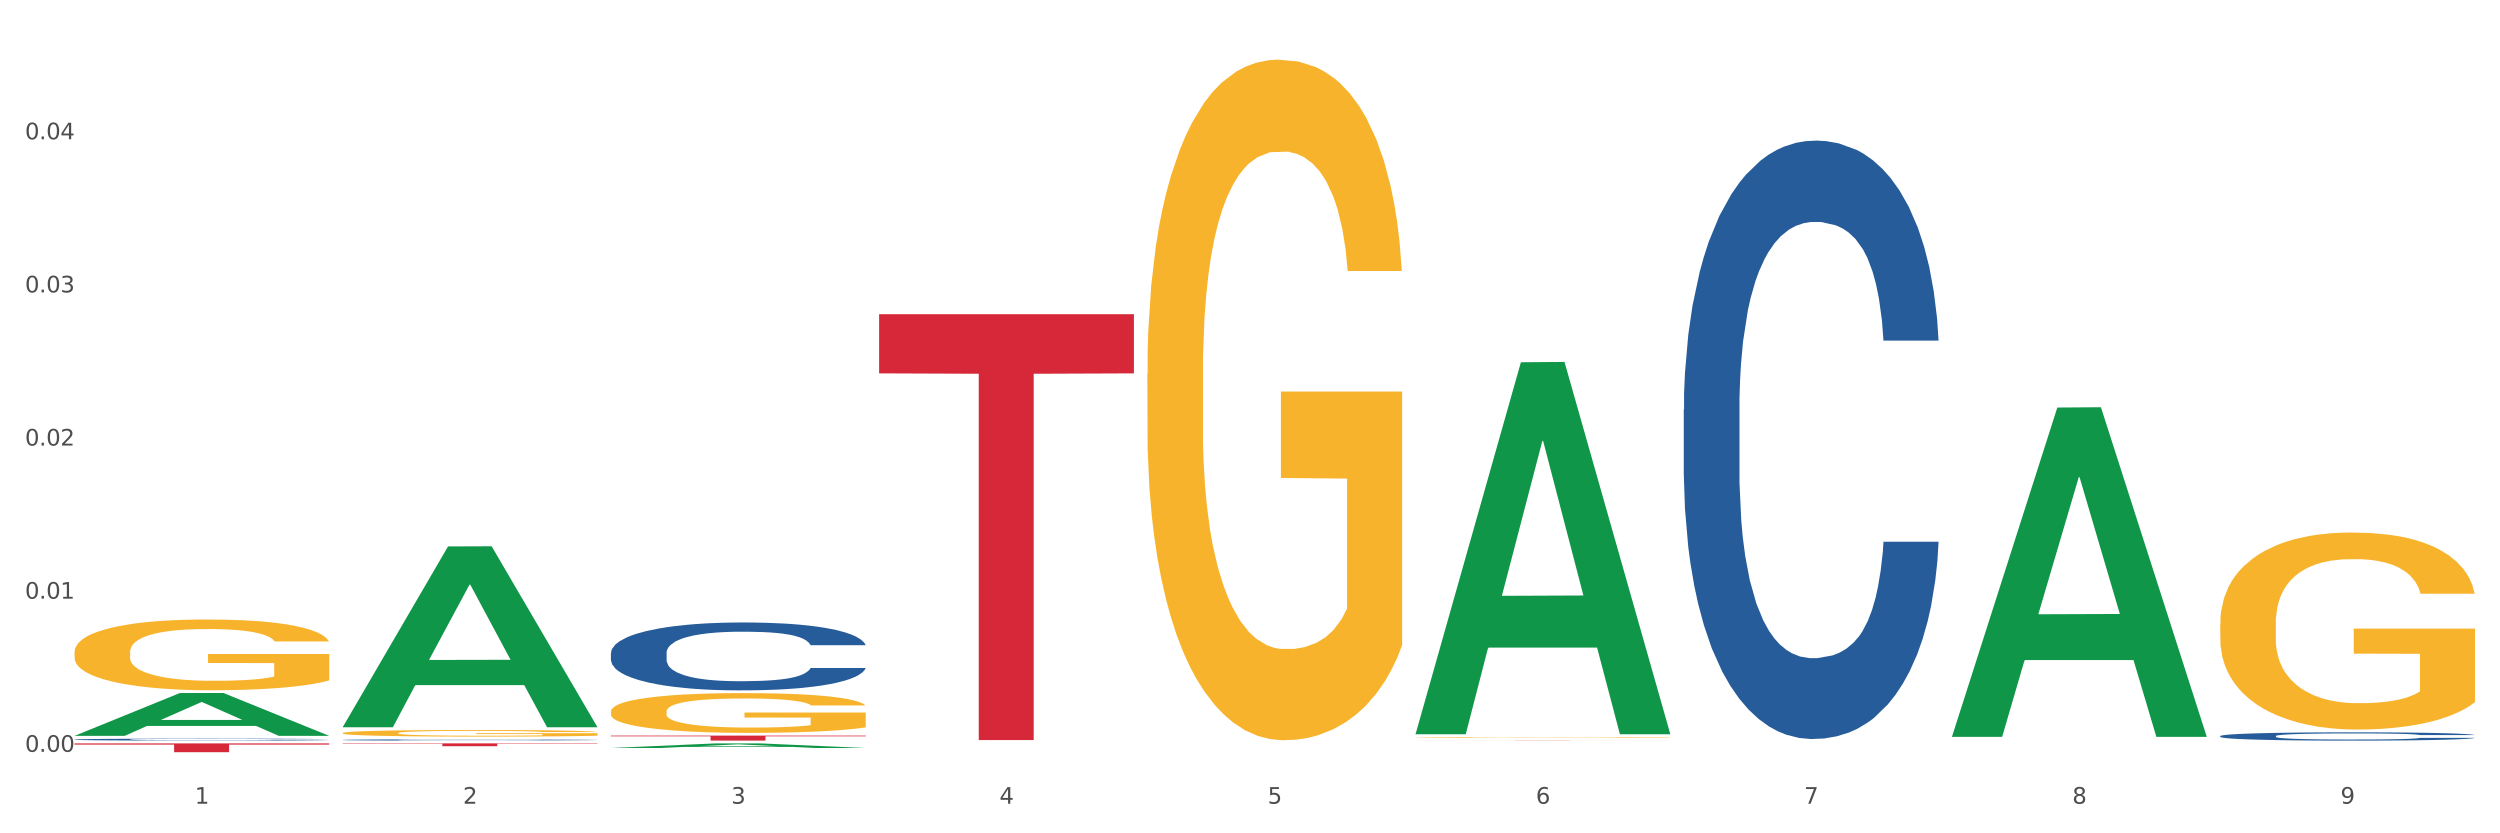 <?xml version="1.0" encoding="utf-8" standalone="no"?>
<!DOCTYPE svg PUBLIC "-//W3C//DTD SVG 1.1//EN"
  "http://www.w3.org/Graphics/SVG/1.1/DTD/svg11.dtd">
<svg xmlns:xlink="http://www.w3.org/1999/xlink" width="1080pt" height="360pt" viewBox="0 0 1080 360" xmlns="http://www.w3.org/2000/svg" version="1.1">
 <rect x="0" y="0" width="1080" height="360" fill="#333333" stroke="none"/>
 <defs>
  <style type="text/css">*{stroke-linejoin: round; stroke-linecap: butt}</style>
 </defs>
 <g id="figure_1">
  <g id="patch_1">
   <path d="M 0 360 
L 1080 360 
L 1080 0 
L 0 0 
z
" style="fill: #ffffff; stroke: #ffffff; stroke-linejoin: miter"/>
  </g>
  <g id="axes_1">
   <g id="matplotlib.axis_1">
    <g id="xtick_1">
     <g id="text_1">
      <!-- 1 -->
      <g style="fill: #4d4d4d" transform="translate(84.159 347.204) scale(0.096 -0.096)">
       <defs>
        <path id="DejaVuSans-31" d="M 794 531 
L 1825 531 
L 1825 4091 
L 703 3866 
L 703 4441 
L 1819 4666 
L 2450 4666 
L 2450 531 
L 3481 531 
L 3481 0 
L 794 0 
L 794 531 
z
" transform="scale(0.016)"/>
       </defs>
       <use xlink:href="#DejaVuSans-31"/>
      </g>
     </g>
    </g>
    <g id="xtick_2">
     <g id="text_2">
      <!-- 2 -->
      <g style="fill: #4d4d4d" transform="translate(200.027 347.204) scale(0.096 -0.096)">
       <defs>
        <path id="DejaVuSans-32" d="M 1228 531 
L 3431 531 
L 3431 0 
L 469 0 
L 469 531 
Q 828 903 1448 1529 
Q 2069 2156 2228 2338 
Q 2531 2678 2651 2914 
Q 2772 3150 2772 3378 
Q 2772 3750 2511 3984 
Q 2250 4219 1831 4219 
Q 1534 4219 1204 4116 
Q 875 4013 500 3803 
L 500 4441 
Q 881 4594 1212 4672 
Q 1544 4750 1819 4750 
Q 2544 4750 2975 4387 
Q 3406 4025 3406 3419 
Q 3406 3131 3298 2873 
Q 3191 2616 2906 2266 
Q 2828 2175 2409 1742 
Q 1991 1309 1228 531 
z
" transform="scale(0.016)"/>
       </defs>
       <use xlink:href="#DejaVuSans-32"/>
      </g>
     </g>
    </g>
    <g id="xtick_3">
     <g id="text_3">
      <!-- 3 -->
      <g style="fill: #4d4d4d" transform="translate(315.896 347.204) scale(0.096 -0.096)">
       <defs>
        <path id="DejaVuSans-33" d="M 2597 2516 
Q 3050 2419 3304 2112 
Q 3559 1806 3559 1356 
Q 3559 666 3084 287 
Q 2609 -91 1734 -91 
Q 1441 -91 1130 -33 
Q 819 25 488 141 
L 488 750 
Q 750 597 1062 519 
Q 1375 441 1716 441 
Q 2309 441 2620 675 
Q 2931 909 2931 1356 
Q 2931 1769 2642 2001 
Q 2353 2234 1838 2234 
L 1294 2234 
L 1294 2753 
L 1863 2753 
Q 2328 2753 2575 2939 
Q 2822 3125 2822 3475 
Q 2822 3834 2567 4026 
Q 2313 4219 1838 4219 
Q 1578 4219 1281 4162 
Q 984 4106 628 3988 
L 628 4550 
Q 988 4650 1302 4700 
Q 1616 4750 1894 4750 
Q 2613 4750 3031 4423 
Q 3450 4097 3450 3541 
Q 3450 3153 3228 2886 
Q 3006 2619 2597 2516 
z
" transform="scale(0.016)"/>
       </defs>
       <use xlink:href="#DejaVuSans-33"/>
      </g>
     </g>
    </g>
    <g id="xtick_4">
     <g id="text_4">
      <!-- 4 -->
      <g style="fill: #4d4d4d" transform="translate(431.765 347.204) scale(0.096 -0.096)">
       <defs>
        <path id="DejaVuSans-34" d="M 2419 4116 
L 825 1625 
L 2419 1625 
L 2419 4116 
z
M 2253 4666 
L 3047 4666 
L 3047 1625 
L 3713 1625 
L 3713 1100 
L 3047 1100 
L 3047 0 
L 2419 0 
L 2419 1100 
L 313 1100 
L 313 1709 
L 2253 4666 
z
" transform="scale(0.016)"/>
       </defs>
       <use xlink:href="#DejaVuSans-34"/>
      </g>
     </g>
    </g>
    <g id="xtick_5">
     <g id="text_5">
      <!-- 5 -->
      <g style="fill: #4d4d4d" transform="translate(547.634 347.204) scale(0.096 -0.096)">
       <defs>
        <path id="DejaVuSans-35" d="M 691 4666 
L 3169 4666 
L 3169 4134 
L 1269 4134 
L 1269 2991 
Q 1406 3038 1543 3061 
Q 1681 3084 1819 3084 
Q 2600 3084 3056 2656 
Q 3513 2228 3513 1497 
Q 3513 744 3044 326 
Q 2575 -91 1722 -91 
Q 1428 -91 1123 -41 
Q 819 9 494 109 
L 494 744 
Q 775 591 1075 516 
Q 1375 441 1709 441 
Q 2250 441 2565 725 
Q 2881 1009 2881 1497 
Q 2881 1984 2565 2268 
Q 2250 2553 1709 2553 
Q 1456 2553 1204 2497 
Q 953 2441 691 2322 
L 691 4666 
z
" transform="scale(0.016)"/>
       </defs>
       <use xlink:href="#DejaVuSans-35"/>
      </g>
     </g>
    </g>
    <g id="xtick_6">
     <g id="text_6">
      <!-- 6 -->
      <g style="fill: #4d4d4d" transform="translate(663.502 347.204) scale(0.096 -0.096)">
       <defs>
        <path id="DejaVuSans-36" d="M 2113 2584 
Q 1688 2584 1439 2293 
Q 1191 2003 1191 1497 
Q 1191 994 1439 701 
Q 1688 409 2113 409 
Q 2538 409 2786 701 
Q 3034 994 3034 1497 
Q 3034 2003 2786 2293 
Q 2538 2584 2113 2584 
z
M 3366 4563 
L 3366 3988 
Q 3128 4100 2886 4159 
Q 2644 4219 2406 4219 
Q 1781 4219 1451 3797 
Q 1122 3375 1075 2522 
Q 1259 2794 1537 2939 
Q 1816 3084 2150 3084 
Q 2853 3084 3261 2657 
Q 3669 2231 3669 1497 
Q 3669 778 3244 343 
Q 2819 -91 2113 -91 
Q 1303 -91 875 529 
Q 447 1150 447 2328 
Q 447 3434 972 4092 
Q 1497 4750 2381 4750 
Q 2619 4750 2861 4703 
Q 3103 4656 3366 4563 
z
" transform="scale(0.016)"/>
       </defs>
       <use xlink:href="#DejaVuSans-36"/>
      </g>
     </g>
    </g>
    <g id="xtick_7">
     <g id="text_7">
      <!-- 7 -->
      <g style="fill: #4d4d4d" transform="translate(779.371 347.204) scale(0.096 -0.096)">
       <defs>
        <path id="DejaVuSans-37" d="M 525 4666 
L 3525 4666 
L 3525 4397 
L 1831 0 
L 1172 0 
L 2766 4134 
L 525 4134 
L 525 4666 
z
" transform="scale(0.016)"/>
       </defs>
       <use xlink:href="#DejaVuSans-37"/>
      </g>
     </g>
    </g>
    <g id="xtick_8">
     <g id="text_8">
      <!-- 8 -->
      <g style="fill: #4d4d4d" transform="translate(895.24 347.204) scale(0.096 -0.096)">
       <defs>
        <path id="DejaVuSans-38" d="M 2034 2216 
Q 1584 2216 1326 1975 
Q 1069 1734 1069 1313 
Q 1069 891 1326 650 
Q 1584 409 2034 409 
Q 2484 409 2743 651 
Q 3003 894 3003 1313 
Q 3003 1734 2745 1975 
Q 2488 2216 2034 2216 
z
M 1403 2484 
Q 997 2584 770 2862 
Q 544 3141 544 3541 
Q 544 4100 942 4425 
Q 1341 4750 2034 4750 
Q 2731 4750 3128 4425 
Q 3525 4100 3525 3541 
Q 3525 3141 3298 2862 
Q 3072 2584 2669 2484 
Q 3125 2378 3379 2068 
Q 3634 1759 3634 1313 
Q 3634 634 3220 271 
Q 2806 -91 2034 -91 
Q 1263 -91 848 271 
Q 434 634 434 1313 
Q 434 1759 690 2068 
Q 947 2378 1403 2484 
z
M 1172 3481 
Q 1172 3119 1398 2916 
Q 1625 2713 2034 2713 
Q 2441 2713 2670 2916 
Q 2900 3119 2900 3481 
Q 2900 3844 2670 4047 
Q 2441 4250 2034 4250 
Q 1625 4250 1398 4047 
Q 1172 3844 1172 3481 
z
" transform="scale(0.016)"/>
       </defs>
       <use xlink:href="#DejaVuSans-38"/>
      </g>
     </g>
    </g>
    <g id="xtick_9">
     <g id="text_9">
      <!-- 9 -->
      <g style="fill: #4d4d4d" transform="translate(1011.108 347.204) scale(0.096 -0.096)">
       <defs>
        <path id="DejaVuSans-39" d="M 703 97 
L 703 672 
Q 941 559 1184 500 
Q 1428 441 1663 441 
Q 2288 441 2617 861 
Q 2947 1281 2994 2138 
Q 2813 1869 2534 1725 
Q 2256 1581 1919 1581 
Q 1219 1581 811 2004 
Q 403 2428 403 3163 
Q 403 3881 828 4315 
Q 1253 4750 1959 4750 
Q 2769 4750 3195 4129 
Q 3622 3509 3622 2328 
Q 3622 1225 3098 567 
Q 2575 -91 1691 -91 
Q 1453 -91 1209 -44 
Q 966 3 703 97 
z
M 1959 2075 
Q 2384 2075 2632 2365 
Q 2881 2656 2881 3163 
Q 2881 3666 2632 3958 
Q 2384 4250 1959 4250 
Q 1534 4250 1286 3958 
Q 1038 3666 1038 3163 
Q 1038 2656 1286 2365 
Q 1534 2075 1959 2075 
z
" transform="scale(0.016)"/>
       </defs>
       <use xlink:href="#DejaVuSans-39"/>
      </g>
     </g>
    </g>
    <g id="xtick_10"/>
    <g id="xtick_11"/>
    <g id="xtick_12"/>
    <g id="xtick_13"/>
    <g id="xtick_14"/>
    <g id="xtick_15"/>
    <g id="xtick_16"/>
    <g id="xtick_17"/>
   </g>
   <g id="matplotlib.axis_2">
    <g id="ytick_1">
     <g id="text_10">
      <!-- 0.00 -->
      <g style="fill: #4d4d4d" transform="translate(10.8 324.782) scale(0.096 -0.096)">
       <defs>
        <path id="DejaVuSans-30" d="M 2034 4250 
Q 1547 4250 1301 3770 
Q 1056 3291 1056 2328 
Q 1056 1369 1301 889 
Q 1547 409 2034 409 
Q 2525 409 2770 889 
Q 3016 1369 3016 2328 
Q 3016 3291 2770 3770 
Q 2525 4250 2034 4250 
z
M 2034 4750 
Q 2819 4750 3233 4129 
Q 3647 3509 3647 2328 
Q 3647 1150 3233 529 
Q 2819 -91 2034 -91 
Q 1250 -91 836 529 
Q 422 1150 422 2328 
Q 422 3509 836 4129 
Q 1250 4750 2034 4750 
z
" transform="scale(0.016)"/>
        <path id="DejaVuSans-2e" d="M 684 794 
L 1344 794 
L 1344 0 
L 684 0 
L 684 794 
z
" transform="scale(0.016)"/>
       </defs>
       <use xlink:href="#DejaVuSans-30"/>
       <use xlink:href="#DejaVuSans-2e" transform="translate(63.623 0)"/>
       <use xlink:href="#DejaVuSans-30" transform="translate(95.41 0)"/>
       <use xlink:href="#DejaVuSans-30" transform="translate(159.033 0)"/>
      </g>
     </g>
    </g>
    <g id="ytick_2">
     <g id="text_11">
      <!-- 0.01 -->
      <g style="fill: #4d4d4d" transform="translate(10.8 258.63) scale(0.096 -0.096)">
       <use xlink:href="#DejaVuSans-30"/>
       <use xlink:href="#DejaVuSans-2e" transform="translate(63.623 0)"/>
       <use xlink:href="#DejaVuSans-30" transform="translate(95.41 0)"/>
       <use xlink:href="#DejaVuSans-31" transform="translate(159.033 0)"/>
      </g>
     </g>
    </g>
    <g id="ytick_3">
     <g id="text_12">
      <!-- 0.02 -->
      <g style="fill: #4d4d4d" transform="translate(10.8 192.479) scale(0.096 -0.096)">
       <use xlink:href="#DejaVuSans-30"/>
       <use xlink:href="#DejaVuSans-2e" transform="translate(63.623 0)"/>
       <use xlink:href="#DejaVuSans-30" transform="translate(95.41 0)"/>
       <use xlink:href="#DejaVuSans-32" transform="translate(159.033 0)"/>
      </g>
     </g>
    </g>
    <g id="ytick_4">
     <g id="text_13">
      <!-- 0.03 -->
      <g style="fill: #4d4d4d" transform="translate(10.8 126.327) scale(0.096 -0.096)">
       <use xlink:href="#DejaVuSans-30"/>
       <use xlink:href="#DejaVuSans-2e" transform="translate(63.623 0)"/>
       <use xlink:href="#DejaVuSans-30" transform="translate(95.41 0)"/>
       <use xlink:href="#DejaVuSans-33" transform="translate(159.033 0)"/>
      </g>
     </g>
    </g>
    <g id="ytick_5">
     <g id="text_14">
      <!-- 0.04 -->
      <g style="fill: #4d4d4d" transform="translate(10.8 60.176) scale(0.096 -0.096)">
       <use xlink:href="#DejaVuSans-30"/>
       <use xlink:href="#DejaVuSans-2e" transform="translate(63.623 0)"/>
       <use xlink:href="#DejaVuSans-30" transform="translate(95.41 0)"/>
       <use xlink:href="#DejaVuSans-34" transform="translate(159.033 0)"/>
      </g>
     </g>
    </g>
    <g id="ytick_6"/>
    <g id="ytick_7"/>
    <g id="ytick_8"/>
    <g id="ytick_9"/>
    <g id="ytick_10"/>
   </g>
   <g id="PolyCollection_1">
    <path d="M 32.175 317.872 
L 32.288 317.855 
L 77.68 299.392 
L 96.518 299.375 
L 142.25 317.907 
L 120.462 317.907 
L 110.589 313.591 
L 63.722 313.591 
L 63.382 313.661 
L 53.85 317.907 
L 32.175 317.907 
L 32.175 317.872 
L 69.623 311.016 
L 104.689 310.999 
L 87.326 303.325 
L 87.099 303.29 
L 86.872 303.342 
L 69.51 310.999 
L 69.623 311.016 
L 32.175 317.872 
z
" clip-path="url(#pe78a8a7c7b)" style="fill: #109648"/>
    <path d="M 263.912 282.088 
L 264.043 282.062 
L 264.043 281.311 
L 264.433 280.293 
L 265.864 278.418 
L 267.686 276.998 
L 270.808 275.337 
L 272.5 274.64 
L 274.712 273.863 
L 279.266 272.604 
L 284.47 271.532 
L 288.113 270.943 
L 290.846 270.568 
L 296.961 269.898 
L 300.474 269.603 
L 304.117 269.362 
L 307.24 269.201 
L 312.444 269.014 
L 316.608 268.933 
L 321.422 268.906 
L 325.456 268.933 
L 330.79 269.04 
L 338.597 269.362 
L 341.59 269.549 
L 345.623 269.871 
L 349.787 270.3 
L 353.17 270.728 
L 357.073 271.345 
L 361.107 272.148 
L 365.01 273.166 
L 367.742 274.104 
L 369.954 275.096 
L 371.906 276.301 
L 373.337 277.614 
L 373.988 278.713 
L 350.177 278.713 
L 349.527 277.721 
L 348.225 276.65 
L 346.924 275.926 
L 345.493 275.337 
L 343.281 274.667 
L 341.329 274.238 
L 338.077 273.729 
L 335.084 273.408 
L 332.612 273.22 
L 329.619 273.059 
L 323.244 272.899 
L 318.69 272.899 
L 315.827 272.952 
L 312.314 273.086 
L 309.322 273.274 
L 305.809 273.595 
L 303.076 273.943 
L 300.344 274.399 
L 298.783 274.72 
L 296.441 275.31 
L 294.879 275.792 
L 292.797 276.623 
L 291.626 277.212 
L 289.545 278.739 
L 288.634 279.865 
L 288.243 280.642 
L 287.983 281.499 
L 287.983 285.679 
L 288.764 287.554 
L 289.415 288.358 
L 290.455 289.269 
L 292.407 290.448 
L 295.27 291.6 
L 298.262 292.43 
L 300.734 292.939 
L 303.076 293.315 
L 305.418 293.609 
L 308.281 293.877 
L 310.623 294.038 
L 314.136 294.199 
L 318.3 294.279 
L 321.552 294.279 
L 328.188 294.145 
L 331.181 294.011 
L 334.043 293.824 
L 337.166 293.529 
L 339.638 293.207 
L 341.069 292.966 
L 343.411 292.457 
L 345.233 291.921 
L 346.794 291.305 
L 347.835 290.769 
L 349.006 289.965 
L 349.917 289.054 
L 350.177 288.572 
L 373.988 288.572 
L 373.467 289.537 
L 372.556 290.474 
L 370.735 291.734 
L 369.304 292.457 
L 367.092 293.341 
L 364.75 294.092 
L 361.497 294.922 
L 358.504 295.538 
L 355.382 296.074 
L 351.999 296.556 
L 345.883 297.226 
L 343.671 297.414 
L 338.987 297.735 
L 335.344 297.923 
L 330.01 298.11 
L 324.545 298.218 
L 318.82 298.244 
L 313.746 298.191 
L 308.151 298.03 
L 304.638 297.869 
L 300.734 297.628 
L 296.18 297.253 
L 291.887 296.798 
L 287.853 296.262 
L 284.08 295.645 
L 280.567 294.949 
L 276.013 293.797 
L 272.63 292.671 
L 270.158 291.627 
L 268.466 290.742 
L 266.775 289.617 
L 265.864 288.84 
L 264.433 286.965 
L 263.912 285.223 
L 263.912 282.088 
z
" clip-path="url(#pe78a8a7c7b)" style="fill: #255c99"/>
    <path d="M 727.387 176.897 
L 727.517 176.661 
L 727.517 170.05 
L 727.908 161.078 
L 729.339 144.551 
L 731.161 132.037 
L 734.283 117.399 
L 735.975 111.26 
L 738.187 104.413 
L 742.741 93.317 
L 747.945 83.873 
L 751.588 78.678 
L 754.321 75.373 
L 760.436 69.47 
L 763.949 66.873 
L 767.592 64.748 
L 770.715 63.332 
L 775.919 61.679 
L 780.083 60.971 
L 784.897 60.735 
L 788.931 60.971 
L 794.265 61.915 
L 802.072 64.748 
L 805.065 66.401 
L 809.098 69.234 
L 813.262 73.012 
L 816.645 76.789 
L 820.548 82.22 
L 824.581 89.303 
L 828.485 98.275 
L 831.217 106.538 
L 833.429 115.274 
L 835.381 125.899 
L 836.812 137.468 
L 837.463 147.148 
L 813.652 147.148 
L 813.001 138.412 
L 811.7 128.968 
L 810.399 122.593 
L 808.968 117.399 
L 806.756 111.496 
L 804.804 107.719 
L 801.551 103.233 
L 798.559 100.4 
L 796.087 98.747 
L 793.094 97.33 
L 786.719 95.914 
L 782.165 95.914 
L 779.302 96.386 
L 775.789 97.566 
L 772.797 99.219 
L 769.284 102.052 
L 766.551 105.122 
L 763.819 109.135 
L 762.257 111.969 
L 759.915 117.163 
L 758.354 121.413 
L 756.272 128.732 
L 755.101 133.926 
L 753.019 147.384 
L 752.109 157.3 
L 751.718 164.147 
L 751.458 171.703 
L 751.458 208.535 
L 752.239 225.062 
L 752.889 232.145 
L 753.93 240.172 
L 755.882 250.561 
L 758.744 260.713 
L 761.737 268.032 
L 764.209 272.518 
L 766.551 275.824 
L 768.893 278.421 
L 771.756 280.782 
L 774.098 282.198 
L 777.611 283.615 
L 781.774 284.323 
L 785.027 284.323 
L 791.663 283.143 
L 794.656 281.962 
L 797.518 280.31 
L 800.641 277.712 
L 803.113 274.879 
L 804.544 272.754 
L 806.886 268.268 
L 808.708 263.546 
L 810.269 258.116 
L 811.31 253.394 
L 812.481 246.311 
L 813.392 238.283 
L 813.652 234.034 
L 837.463 234.034 
L 836.942 242.533 
L 836.031 250.797 
L 834.21 261.894 
L 832.779 268.268 
L 830.567 276.06 
L 828.225 282.671 
L 824.972 289.99 
L 821.979 295.42 
L 818.856 300.142 
L 815.474 304.392 
L 809.358 310.295 
L 807.146 311.947 
L 802.462 314.781 
L 798.819 316.433 
L 793.485 318.086 
L 788.02 319.03 
L 782.295 319.266 
L 777.22 318.794 
L 771.626 317.378 
L 768.113 315.961 
L 764.209 313.836 
L 759.655 310.531 
L 755.362 306.517 
L 751.328 301.795 
L 747.555 296.365 
L 744.042 290.226 
L 739.488 280.073 
L 736.105 270.157 
L 733.633 260.949 
L 731.941 253.158 
L 730.25 243.242 
L 729.339 236.395 
L 727.908 219.867 
L 727.387 204.521 
L 727.387 176.897 
z
" clip-path="url(#pe78a8a7c7b)" style="fill: #255c99"/>
    <path d="M 959.125 317.973 
L 959.255 317.969 
L 959.255 317.877 
L 959.645 317.753 
L 961.076 317.523 
L 962.898 317.349 
L 966.021 317.145 
L 967.712 317.06 
L 969.924 316.964 
L 974.478 316.81 
L 979.683 316.679 
L 983.326 316.607 
L 986.058 316.561 
L 992.173 316.478 
L 995.686 316.442 
L 999.33 316.413 
L 1002.452 316.393 
L 1007.657 316.37 
L 1011.82 316.36 
L 1016.635 316.357 
L 1020.668 316.36 
L 1026.003 316.373 
L 1033.809 316.413 
L 1036.802 316.436 
L 1040.835 316.475 
L 1044.999 316.528 
L 1048.382 316.58 
L 1052.285 316.656 
L 1056.319 316.754 
L 1060.222 316.879 
L 1062.955 316.994 
L 1065.167 317.116 
L 1067.118 317.263 
L 1068.549 317.424 
L 1069.2 317.559 
L 1045.389 317.559 
L 1044.739 317.437 
L 1043.438 317.306 
L 1042.137 317.217 
L 1040.705 317.145 
L 1038.493 317.063 
L 1036.542 317.01 
L 1033.289 316.948 
L 1030.296 316.909 
L 1027.824 316.886 
L 1024.832 316.866 
L 1018.456 316.846 
L 1013.902 316.846 
L 1011.04 316.853 
L 1007.527 316.869 
L 1004.534 316.892 
L 1001.021 316.932 
L 998.289 316.974 
L 995.556 317.03 
L 993.995 317.07 
L 991.653 317.142 
L 990.092 317.201 
L 988.01 317.303 
L 986.839 317.375 
L 984.757 317.562 
L 983.846 317.7 
L 983.456 317.795 
L 983.196 317.9 
L 983.196 318.413 
L 983.976 318.643 
L 984.627 318.741 
L 985.668 318.853 
L 987.619 318.997 
L 990.482 319.138 
L 993.474 319.24 
L 995.947 319.303 
L 998.289 319.349 
L 1000.631 319.385 
L 1003.493 319.418 
L 1005.835 319.437 
L 1009.348 319.457 
L 1013.512 319.467 
L 1016.765 319.467 
L 1023.4 319.45 
L 1026.393 319.434 
L 1029.255 319.411 
L 1032.378 319.375 
L 1034.85 319.335 
L 1036.282 319.306 
L 1038.624 319.244 
L 1040.445 319.178 
L 1042.006 319.102 
L 1043.047 319.037 
L 1044.218 318.938 
L 1045.129 318.826 
L 1045.389 318.767 
L 1069.2 318.767 
L 1068.68 318.886 
L 1067.769 319 
L 1065.947 319.155 
L 1064.516 319.244 
L 1062.304 319.352 
L 1059.962 319.444 
L 1056.709 319.546 
L 1053.717 319.621 
L 1050.594 319.687 
L 1047.211 319.746 
L 1041.096 319.828 
L 1038.884 319.851 
L 1034.2 319.89 
L 1030.557 319.913 
L 1025.222 319.936 
L 1019.757 319.95 
L 1014.032 319.953 
L 1008.958 319.946 
L 1003.363 319.927 
L 999.85 319.907 
L 995.947 319.877 
L 991.393 319.831 
L 987.099 319.776 
L 983.065 319.71 
L 979.292 319.634 
L 975.779 319.549 
L 971.225 319.408 
L 967.842 319.27 
L 965.37 319.142 
L 963.679 319.033 
L 961.987 318.895 
L 961.076 318.8 
L 959.645 318.57 
L 959.125 318.357 
L 959.125 317.973 
z
" clip-path="url(#pe78a8a7c7b)" style="fill: #255c99"/>
    <path d="M 32.175 281.753 
L 32.305 281.725 
L 32.305 280.72 
L 32.565 279.855 
L 33.864 277.761 
L 35.814 276.031 
L 37.243 275.109 
L 38.673 274.356 
L 40.362 273.602 
L 42.442 272.821 
L 46.211 271.676 
L 48.55 271.09 
L 51.409 270.476 
L 56.607 269.583 
L 60.376 269.08 
L 64.275 268.662 
L 70.643 268.159 
L 74.802 267.936 
L 79.22 267.768 
L 84.548 267.657 
L 88.577 267.629 
L 97.414 267.713 
L 104.952 267.964 
L 108.591 268.159 
L 113.269 268.494 
L 115.739 268.718 
L 119.767 269.164 
L 123.926 269.75 
L 126.785 270.253 
L 131.074 271.202 
L 134.323 272.151 
L 137.312 273.323 
L 138.871 274.133 
L 140.041 274.886 
L 141.081 275.751 
L 142.12 277.119 
L 118.728 277.119 
L 117.818 276.142 
L 116.388 275.221 
L 114.309 274.328 
L 112.49 273.77 
L 109.371 273.072 
L 106.512 272.625 
L 103.522 272.29 
L 99.884 272.011 
L 97.025 271.872 
L 92.996 271.76 
L 85.068 271.788 
L 79.74 272.011 
L 76.101 272.29 
L 73.762 272.542 
L 71.683 272.821 
L 69.343 273.211 
L 66.614 273.798 
L 64.665 274.328 
L 62.715 274.998 
L 61.156 275.668 
L 59.726 276.449 
L 58.557 277.287 
L 57.647 278.152 
L 56.867 279.213 
L 56.217 280.971 
L 56.217 284.795 
L 56.477 285.66 
L 57.127 286.805 
L 57.907 287.67 
L 59.206 288.703 
L 60.376 289.401 
L 62.585 290.406 
L 65.055 291.243 
L 67.004 291.773 
L 68.953 292.22 
L 72.332 292.834 
L 76.101 293.336 
L 79.35 293.643 
L 83.769 293.922 
L 86.758 294.034 
L 89.357 294.09 
L 95.725 294.09 
L 100.274 294.006 
L 105.342 293.811 
L 109.241 293.56 
L 112.49 293.253 
L 116.129 292.75 
L 118.468 292.276 
L 118.468 286.442 
L 89.877 286.414 
L 89.877 282.534 
L 142.25 282.534 
L 142.25 293.922 
L 140.041 294.509 
L 137.572 295.039 
L 134.973 295.514 
L 131.074 296.1 
L 126.395 296.658 
L 122.237 297.049 
L 117.818 297.384 
L 112.62 297.691 
L 105.862 297.97 
L 101.703 298.081 
L 96.505 298.165 
L 90.397 298.193 
L 85.068 298.137 
L 79.87 297.998 
L 74.412 297.747 
L 69.083 297.384 
L 65.055 297.021 
L 61.026 296.574 
L 56.737 295.988 
L 53.358 295.43 
L 50.759 294.927 
L 47.9 294.285 
L 44.781 293.448 
L 42.442 292.694 
L 40.362 291.913 
L 38.153 290.908 
L 36.594 290.043 
L 35.034 288.954 
L 34.124 288.145 
L 33.085 286.889 
L 32.305 285.13 
L 32.175 281.753 
z
" clip-path="url(#pe78a8a7c7b)" style="fill: #f7b32b"/>
    <path d="M 148.044 316.677 
L 148.174 316.674 
L 148.174 316.58 
L 148.434 316.499 
L 149.733 316.303 
L 151.683 316.141 
L 153.112 316.055 
L 154.542 315.984 
L 156.231 315.914 
L 158.31 315.841 
L 162.079 315.734 
L 164.419 315.679 
L 167.278 315.621 
L 172.476 315.538 
L 176.245 315.491 
L 180.144 315.452 
L 186.512 315.405 
L 190.67 315.384 
L 195.089 315.368 
L 200.417 315.358 
L 204.446 315.355 
L 213.283 315.363 
L 220.821 315.386 
L 224.46 315.405 
L 229.138 315.436 
L 231.607 315.457 
L 235.636 315.499 
L 239.795 315.554 
L 242.654 315.601 
L 246.943 315.689 
L 250.191 315.778 
L 253.181 315.888 
L 254.74 315.964 
L 255.91 316.034 
L 256.949 316.115 
L 257.989 316.243 
L 234.596 316.243 
L 233.687 316.152 
L 232.257 316.065 
L 230.178 315.982 
L 228.358 315.93 
L 225.239 315.864 
L 222.38 315.823 
L 219.391 315.791 
L 215.752 315.765 
L 212.893 315.752 
L 208.865 315.742 
L 200.937 315.744 
L 195.609 315.765 
L 191.97 315.791 
L 189.631 315.815 
L 187.551 315.841 
L 185.212 315.877 
L 182.483 315.932 
L 180.533 315.982 
L 178.584 316.045 
L 177.025 316.107 
L 175.595 316.18 
L 174.425 316.259 
L 173.516 316.34 
L 172.736 316.439 
L 172.086 316.603 
L 172.086 316.961 
L 172.346 317.042 
L 172.996 317.149 
L 173.776 317.23 
L 175.075 317.327 
L 176.245 317.392 
L 178.454 317.486 
L 180.923 317.565 
L 182.873 317.614 
L 184.822 317.656 
L 188.201 317.713 
L 191.97 317.761 
L 195.219 317.789 
L 199.637 317.815 
L 202.626 317.826 
L 205.226 317.831 
L 211.594 317.831 
L 216.142 317.823 
L 221.211 317.805 
L 225.109 317.781 
L 228.358 317.753 
L 231.997 317.706 
L 234.336 317.661 
L 234.336 317.115 
L 205.746 317.113 
L 205.746 316.75 
L 258.119 316.75 
L 258.119 317.815 
L 255.91 317.87 
L 253.44 317.92 
L 250.841 317.964 
L 246.943 318.019 
L 242.264 318.071 
L 238.105 318.108 
L 233.687 318.139 
L 228.488 318.168 
L 221.73 318.194 
L 217.572 318.205 
L 212.373 318.212 
L 206.265 318.215 
L 200.937 318.21 
L 195.739 318.197 
L 190.28 318.173 
L 184.952 318.139 
L 180.923 318.105 
L 176.895 318.063 
L 172.606 318.009 
L 169.227 317.956 
L 166.628 317.909 
L 163.769 317.849 
L 160.65 317.771 
L 158.31 317.7 
L 156.231 317.627 
L 154.022 317.533 
L 152.462 317.452 
L 150.903 317.35 
L 149.993 317.275 
L 148.953 317.157 
L 148.174 316.993 
L 148.044 316.677 
z
" clip-path="url(#pe78a8a7c7b)" style="fill: #f7b32b"/>
    <path d="M 263.912 307.362 
L 264.042 307.346 
L 264.042 306.782 
L 264.302 306.296 
L 265.602 305.119 
L 267.551 304.147 
L 268.981 303.629 
L 270.41 303.206 
L 272.1 302.782 
L 274.179 302.343 
L 277.948 301.7 
L 280.287 301.371 
L 283.146 301.026 
L 288.345 300.524 
L 292.114 300.241 
L 296.012 300.006 
L 302.38 299.724 
L 306.539 299.598 
L 310.958 299.504 
L 316.286 299.442 
L 320.315 299.426 
L 329.152 299.473 
L 336.689 299.614 
L 340.328 299.724 
L 345.007 299.912 
L 347.476 300.038 
L 351.505 300.288 
L 355.663 300.618 
L 358.523 300.9 
L 362.811 301.433 
L 366.06 301.967 
L 369.049 302.625 
L 370.609 303.08 
L 371.778 303.504 
L 372.818 303.99 
L 373.858 304.758 
L 350.465 304.758 
L 349.555 304.21 
L 348.126 303.692 
L 346.047 303.19 
L 344.227 302.876 
L 341.108 302.484 
L 338.249 302.233 
L 335.26 302.045 
L 331.621 301.888 
L 328.762 301.81 
L 324.733 301.747 
L 316.806 301.763 
L 311.477 301.888 
L 307.839 302.045 
L 305.499 302.186 
L 303.42 302.343 
L 301.081 302.563 
L 298.352 302.892 
L 296.402 303.19 
L 294.453 303.566 
L 292.893 303.943 
L 291.464 304.382 
L 290.294 304.853 
L 289.384 305.339 
L 288.605 305.935 
L 287.955 306.923 
L 287.955 309.072 
L 288.215 309.558 
L 288.865 310.201 
L 289.644 310.687 
L 290.944 311.267 
L 292.114 311.66 
L 294.323 312.224 
L 296.792 312.695 
L 298.741 312.993 
L 300.691 313.244 
L 304.07 313.589 
L 307.839 313.871 
L 311.088 314.044 
L 315.506 314.2 
L 318.495 314.263 
L 321.094 314.294 
L 327.462 314.294 
L 332.011 314.247 
L 337.079 314.138 
L 340.978 313.996 
L 344.227 313.824 
L 347.866 313.542 
L 350.205 313.275 
L 350.205 309.997 
L 321.614 309.981 
L 321.614 307.801 
L 373.988 307.801 
L 373.988 314.2 
L 371.778 314.53 
L 369.309 314.828 
L 366.71 315.094 
L 362.811 315.424 
L 358.133 315.737 
L 353.974 315.957 
L 349.555 316.145 
L 344.357 316.318 
L 337.599 316.475 
L 333.44 316.537 
L 328.242 316.584 
L 322.134 316.6 
L 316.806 316.569 
L 311.607 316.49 
L 306.149 316.349 
L 300.821 316.145 
L 296.792 315.941 
L 292.763 315.69 
L 288.475 315.361 
L 285.096 315.047 
L 282.497 314.765 
L 279.637 314.404 
L 276.518 313.934 
L 274.179 313.51 
L 272.1 313.071 
L 269.891 312.506 
L 268.331 312.02 
L 266.772 311.409 
L 265.862 310.954 
L 264.822 310.248 
L 264.042 309.26 
L 263.912 307.362 
z
" clip-path="url(#pe78a8a7c7b)" style="fill: #f7b32b"/>
    <path d="M 495.65 161.634 
L 495.78 161.366 
L 495.78 151.699 
L 496.04 143.374 
L 497.339 123.235 
L 499.289 106.586 
L 500.718 97.725 
L 502.148 90.475 
L 503.837 83.224 
L 505.917 75.706 
L 509.685 64.696 
L 512.025 59.057 
L 514.884 53.149 
L 520.082 44.556 
L 523.851 39.723 
L 527.75 35.695 
L 534.118 30.862 
L 538.276 28.713 
L 542.695 27.102 
L 548.023 26.028 
L 552.052 25.759 
L 560.889 26.565 
L 568.427 28.982 
L 572.066 30.862 
L 576.744 34.084 
L 579.214 36.232 
L 583.242 40.528 
L 587.401 46.168 
L 590.26 51.001 
L 594.549 60.131 
L 597.798 69.261 
L 600.787 80.539 
L 602.346 88.326 
L 603.516 95.577 
L 604.556 103.901 
L 605.595 117.059 
L 582.203 117.059 
L 581.293 107.66 
L 579.863 98.799 
L 577.784 90.206 
L 575.965 84.835 
L 572.846 78.122 
L 569.986 73.826 
L 566.997 70.604 
L 563.359 67.918 
L 560.499 66.576 
L 556.471 65.502 
L 548.543 65.77 
L 543.215 67.918 
L 539.576 70.604 
L 537.237 73.02 
L 535.157 75.706 
L 532.818 79.465 
L 530.089 85.104 
L 528.14 90.206 
L 526.19 96.651 
L 524.631 103.095 
L 523.201 110.614 
L 522.032 118.67 
L 521.122 126.994 
L 520.342 137.198 
L 519.692 154.115 
L 519.692 190.904 
L 519.952 199.228 
L 520.602 210.238 
L 521.382 218.562 
L 522.681 228.498 
L 523.851 235.211 
L 526.06 244.878 
L 528.529 252.934 
L 530.479 258.036 
L 532.428 262.332 
L 535.807 268.24 
L 539.576 273.073 
L 542.825 276.027 
L 547.244 278.712 
L 550.233 279.786 
L 552.832 280.323 
L 559.2 280.323 
L 563.748 279.518 
L 568.817 277.638 
L 572.716 275.221 
L 575.965 272.267 
L 579.603 267.434 
L 581.943 262.869 
L 581.943 206.747 
L 553.352 206.478 
L 553.352 169.153 
L 605.725 169.153 
L 605.725 278.712 
L 603.516 284.351 
L 601.047 289.453 
L 598.447 294.018 
L 594.549 299.657 
L 589.87 305.028 
L 585.711 308.787 
L 581.293 312.009 
L 576.094 314.963 
L 569.337 317.649 
L 565.178 318.723 
L 559.98 319.528 
L 553.871 319.797 
L 548.543 319.26 
L 543.345 317.917 
L 537.887 315.5 
L 532.558 312.009 
L 528.529 308.519 
L 524.501 304.222 
L 520.212 298.583 
L 516.833 293.213 
L 514.234 288.379 
L 511.375 282.203 
L 508.256 274.147 
L 505.917 266.897 
L 503.837 259.378 
L 501.628 249.711 
L 500.068 241.387 
L 498.509 230.914 
L 497.599 223.127 
L 496.56 211.043 
L 495.78 194.126 
L 495.65 161.634 
z
" clip-path="url(#pe78a8a7c7b)" style="fill: #f7b32b"/>
    <path d="M 611.519 318.537 
L 611.649 318.537 
L 611.649 318.526 
L 611.908 318.518 
L 613.208 318.497 
L 615.157 318.479 
L 616.587 318.47 
L 618.017 318.463 
L 619.706 318.455 
L 621.785 318.447 
L 625.554 318.436 
L 627.893 318.43 
L 630.753 318.424 
L 635.951 318.415 
L 639.72 318.41 
L 643.618 318.405 
L 649.986 318.4 
L 654.145 318.398 
L 658.564 318.396 
L 663.892 318.395 
L 667.921 318.395 
L 676.758 318.396 
L 684.296 318.398 
L 687.934 318.4 
L 692.613 318.404 
L 695.082 318.406 
L 699.111 318.41 
L 703.27 318.416 
L 706.129 318.421 
L 710.417 318.431 
L 713.666 318.44 
L 716.655 318.452 
L 718.215 318.46 
L 719.385 318.468 
L 720.424 318.477 
L 721.464 318.49 
L 698.071 318.49 
L 697.162 318.48 
L 695.732 318.471 
L 693.653 318.462 
L 691.833 318.457 
L 688.714 318.45 
L 685.855 318.445 
L 682.866 318.442 
L 679.227 318.439 
L 676.368 318.438 
L 672.339 318.436 
L 664.412 318.437 
L 659.084 318.439 
L 655.445 318.442 
L 653.105 318.444 
L 651.026 318.447 
L 648.687 318.451 
L 645.958 318.457 
L 644.008 318.462 
L 642.059 318.469 
L 640.499 318.476 
L 639.07 318.484 
L 637.9 318.492 
L 636.991 318.501 
L 636.211 318.511 
L 635.561 318.529 
L 635.561 318.567 
L 635.821 318.576 
L 636.471 318.588 
L 637.25 318.596 
L 638.55 318.607 
L 639.72 318.614 
L 641.929 318.624 
L 644.398 318.632 
L 646.348 318.637 
L 648.297 318.642 
L 651.676 318.648 
L 655.445 318.653 
L 658.694 318.656 
L 663.112 318.659 
L 666.101 318.66 
L 668.701 318.661 
L 675.069 318.661 
L 679.617 318.66 
L 684.685 318.658 
L 688.584 318.655 
L 691.833 318.652 
L 695.472 318.647 
L 697.811 318.642 
L 697.811 318.584 
L 669.22 318.584 
L 669.22 318.545 
L 721.594 318.545 
L 721.594 318.659 
L 719.385 318.665 
L 716.915 318.67 
L 714.316 318.675 
L 710.417 318.681 
L 705.739 318.686 
L 701.58 318.69 
L 697.162 318.694 
L 691.963 318.697 
L 685.205 318.7 
L 681.047 318.701 
L 675.848 318.702 
L 669.74 318.702 
L 664.412 318.701 
L 659.214 318.7 
L 653.755 318.697 
L 648.427 318.694 
L 644.398 318.69 
L 640.369 318.686 
L 636.081 318.68 
L 632.702 318.674 
L 630.103 318.669 
L 627.244 318.663 
L 624.125 318.654 
L 621.785 318.647 
L 619.706 318.639 
L 617.497 318.629 
L 615.937 318.62 
L 614.378 318.609 
L 613.468 318.601 
L 612.428 318.588 
L 611.649 318.571 
L 611.519 318.537 
z
" clip-path="url(#pe78a8a7c7b)" style="fill: #f7b32b"/>
    <path d="M 959.125 269.389 
L 959.255 269.311 
L 959.255 266.512 
L 959.515 264.103 
L 960.814 258.272 
L 962.764 253.453 
L 964.193 250.887 
L 965.623 248.788 
L 967.312 246.69 
L 969.391 244.513 
L 973.16 241.326 
L 975.5 239.693 
L 978.359 237.983 
L 983.557 235.495 
L 987.326 234.096 
L 991.225 232.93 
L 997.593 231.531 
L 1001.751 230.909 
L 1006.17 230.443 
L 1011.498 230.132 
L 1015.527 230.054 
L 1024.364 230.287 
L 1031.902 230.987 
L 1035.541 231.531 
L 1040.219 232.464 
L 1042.688 233.086 
L 1046.717 234.329 
L 1050.876 235.962 
L 1053.735 237.361 
L 1058.024 240.004 
L 1061.273 242.647 
L 1064.262 245.912 
L 1065.821 248.167 
L 1066.991 250.265 
L 1068.03 252.675 
L 1069.07 256.484 
L 1045.677 256.484 
L 1044.768 253.764 
L 1043.338 251.198 
L 1041.259 248.711 
L 1039.439 247.156 
L 1036.32 245.213 
L 1033.461 243.969 
L 1030.472 243.036 
L 1026.833 242.259 
L 1023.974 241.87 
L 1019.946 241.559 
L 1012.018 241.637 
L 1006.69 242.259 
L 1003.051 243.036 
L 1000.712 243.736 
L 998.632 244.513 
L 996.293 245.601 
L 993.564 247.234 
L 991.614 248.711 
L 989.665 250.576 
L 988.106 252.442 
L 986.676 254.619 
L 985.506 256.951 
L 984.597 259.361 
L 983.817 262.315 
L 983.167 267.212 
L 983.167 277.862 
L 983.427 280.272 
L 984.077 283.459 
L 984.857 285.869 
L 986.156 288.745 
L 987.326 290.688 
L 989.535 293.487 
L 992.004 295.819 
L 993.954 297.296 
L 995.903 298.54 
L 999.282 300.25 
L 1003.051 301.649 
L 1006.3 302.504 
L 1010.718 303.282 
L 1013.708 303.593 
L 1016.307 303.748 
L 1022.675 303.748 
L 1027.223 303.515 
L 1032.292 302.971 
L 1036.19 302.271 
L 1039.439 301.416 
L 1043.078 300.017 
L 1045.418 298.695 
L 1045.418 282.448 
L 1016.827 282.371 
L 1016.827 271.565 
L 1069.2 271.565 
L 1069.2 303.282 
L 1066.991 304.914 
L 1064.521 306.391 
L 1061.922 307.713 
L 1058.024 309.345 
L 1053.345 310.9 
L 1049.186 311.988 
L 1044.768 312.921 
L 1039.569 313.776 
L 1032.811 314.554 
L 1028.653 314.864 
L 1023.454 315.098 
L 1017.346 315.175 
L 1012.018 315.02 
L 1006.82 314.631 
L 1001.361 313.932 
L 996.033 312.921 
L 992.004 311.91 
L 987.976 310.667 
L 983.687 309.034 
L 980.308 307.48 
L 977.709 306.08 
L 974.85 304.292 
L 971.731 301.96 
L 969.391 299.861 
L 967.312 297.685 
L 965.103 294.886 
L 963.543 292.476 
L 961.984 289.445 
L 961.074 287.19 
L 960.034 283.692 
L 959.255 278.795 
L 959.125 269.389 
z
" clip-path="url(#pe78a8a7c7b)" style="fill: #f7b32b"/>
    <path d="M 148.044 319.646 
L 148.174 319.646 
L 148.174 319.632 
L 148.564 319.612 
L 149.995 319.577 
L 151.817 319.55 
L 154.94 319.518 
L 156.631 319.505 
L 158.843 319.49 
L 163.397 319.467 
L 168.602 319.446 
L 172.245 319.435 
L 174.977 319.428 
L 181.092 319.415 
L 184.605 319.41 
L 188.249 319.405 
L 191.371 319.402 
L 196.576 319.398 
L 200.739 319.397 
L 205.553 319.396 
L 209.587 319.397 
L 214.922 319.399 
L 222.728 319.405 
L 225.721 319.409 
L 229.754 319.415 
L 233.918 319.423 
L 237.301 319.431 
L 241.204 319.443 
L 245.238 319.458 
L 249.141 319.477 
L 251.874 319.495 
L 254.086 319.514 
L 256.037 319.537 
L 257.468 319.562 
L 258.119 319.582 
L 234.308 319.582 
L 233.658 319.564 
L 232.357 319.543 
L 231.056 319.53 
L 229.624 319.518 
L 227.412 319.506 
L 225.461 319.498 
L 222.208 319.488 
L 219.215 319.482 
L 216.743 319.478 
L 213.751 319.475 
L 207.375 319.472 
L 202.821 319.472 
L 199.959 319.473 
L 196.446 319.476 
L 193.453 319.479 
L 189.94 319.485 
L 187.208 319.492 
L 184.475 319.501 
L 182.914 319.507 
L 180.572 319.518 
L 179.011 319.527 
L 176.929 319.543 
L 175.758 319.554 
L 173.676 319.583 
L 172.765 319.604 
L 172.375 319.619 
L 172.115 319.635 
L 172.115 319.715 
L 172.895 319.75 
L 173.546 319.765 
L 174.587 319.783 
L 176.538 319.805 
L 179.401 319.827 
L 182.393 319.843 
L 184.866 319.852 
L 187.208 319.859 
L 189.55 319.865 
L 192.412 319.87 
L 194.754 319.873 
L 198.267 319.876 
L 202.431 319.878 
L 205.684 319.878 
L 212.319 319.875 
L 215.312 319.873 
L 218.174 319.869 
L 221.297 319.863 
L 223.769 319.857 
L 225.201 319.853 
L 227.543 319.843 
L 229.364 319.833 
L 230.925 319.821 
L 231.966 319.811 
L 233.137 319.796 
L 234.048 319.779 
L 234.308 319.769 
L 258.119 319.769 
L 257.599 319.788 
L 256.688 319.805 
L 254.866 319.829 
L 253.435 319.843 
L 251.223 319.86 
L 248.881 319.874 
L 245.628 319.89 
L 242.636 319.902 
L 239.513 319.912 
L 236.13 319.921 
L 230.015 319.934 
L 227.803 319.937 
L 223.119 319.943 
L 219.476 319.947 
L 214.141 319.95 
L 208.676 319.952 
L 202.951 319.953 
L 197.877 319.952 
L 192.282 319.949 
L 188.769 319.946 
L 184.866 319.941 
L 180.312 319.934 
L 176.018 319.925 
L 171.984 319.915 
L 168.211 319.904 
L 164.698 319.89 
L 160.144 319.868 
L 156.761 319.847 
L 154.289 319.827 
L 152.598 319.811 
L 150.906 319.789 
L 149.995 319.774 
L 148.564 319.739 
L 148.044 319.706 
L 148.044 319.646 
z
" clip-path="url(#pe78a8a7c7b)" style="fill: #255c99"/>
    <path d="M 32.175 321.134 
L 142.25 321.134 
L 142.25 321.665 
L 98.951 321.668 
L 98.951 324.95 
L 75.214 324.95 
L 75.214 321.668 
L 32.175 321.665 
L 32.175 321.138 
L 32.175 321.134 
z
" clip-path="url(#pe78a8a7c7b)" style="fill: #d62839"/>
    <path d="M 148.044 321.134 
L 258.119 321.134 
L 258.119 321.306 
L 214.819 321.307 
L 214.819 322.366 
L 191.083 322.366 
L 191.083 321.307 
L 148.044 321.306 
L 148.044 321.135 
L 148.044 321.134 
z
" clip-path="url(#pe78a8a7c7b)" style="fill: #d62839"/>
    <path d="M 263.912 317.782 
L 373.988 317.782 
L 373.988 318.083 
L 330.688 318.085 
L 330.688 319.953 
L 306.951 319.953 
L 306.951 318.085 
L 263.912 318.083 
L 263.912 317.784 
L 263.912 317.782 
z
" clip-path="url(#pe78a8a7c7b)" style="fill: #d62839"/>
    <path d="M 379.781 135.73 
L 489.856 135.73 
L 489.856 161.297 
L 446.557 161.469 
L 446.557 319.705 
L 422.82 319.705 
L 422.82 161.469 
L 379.781 161.297 
L 379.781 135.903 
L 379.781 135.73 
z
" clip-path="url(#pe78a8a7c7b)" style="fill: #d62839"/>
    <path d="M 611.519 319.883 
L 721.594 319.883 
L 721.594 319.893 
L 678.294 319.893 
L 678.294 319.953 
L 654.557 319.953 
L 654.557 319.893 
L 611.519 319.893 
L 611.519 319.883 
L 611.519 319.883 
z
" clip-path="url(#pe78a8a7c7b)" style="fill: #d62839"/>
    <path d="M 32.175 319.477 
L 32.305 319.476 
L 32.305 319.454 
L 32.695 319.424 
L 34.127 319.369 
L 35.948 319.327 
L 39.071 319.278 
L 40.762 319.257 
L 42.974 319.234 
L 47.528 319.197 
L 52.733 319.166 
L 56.376 319.148 
L 59.108 319.137 
L 65.224 319.118 
L 68.737 319.109 
L 72.38 319.102 
L 75.503 319.097 
L 80.707 319.092 
L 84.871 319.089 
L 89.685 319.088 
L 93.718 319.089 
L 99.053 319.092 
L 106.86 319.102 
L 109.852 319.107 
L 113.886 319.117 
L 118.049 319.129 
L 121.432 319.142 
L 125.336 319.16 
L 129.369 319.184 
L 133.273 319.214 
L 136.005 319.242 
L 138.217 319.271 
L 140.168 319.306 
L 141.6 319.345 
L 142.25 319.377 
L 118.44 319.377 
L 117.789 319.348 
L 116.488 319.317 
L 115.187 319.295 
L 113.756 319.278 
L 111.544 319.258 
L 109.592 319.246 
L 106.339 319.231 
L 103.347 319.221 
L 100.874 319.216 
L 97.882 319.211 
L 91.506 319.206 
L 86.952 319.206 
L 84.09 319.208 
L 80.577 319.212 
L 77.584 319.217 
L 74.071 319.227 
L 71.339 319.237 
L 68.607 319.25 
L 67.045 319.26 
L 64.703 319.277 
L 63.142 319.291 
L 61.06 319.316 
L 59.889 319.333 
L 57.807 319.378 
L 56.896 319.411 
L 56.506 319.434 
L 56.246 319.459 
L 56.246 319.583 
L 57.027 319.638 
L 57.677 319.662 
L 58.718 319.688 
L 60.67 319.723 
L 63.532 319.757 
L 66.525 319.782 
L 68.997 319.797 
L 71.339 319.808 
L 73.681 319.816 
L 76.543 319.824 
L 78.885 319.829 
L 82.398 319.834 
L 86.562 319.836 
L 89.815 319.836 
L 96.451 319.832 
L 99.443 319.828 
L 102.306 319.823 
L 105.428 319.814 
L 107.901 319.804 
L 109.332 319.797 
L 111.674 319.782 
L 113.495 319.767 
L 115.057 319.748 
L 116.098 319.733 
L 117.269 319.709 
L 118.179 319.682 
L 118.44 319.668 
L 142.25 319.668 
L 141.73 319.696 
L 140.819 319.724 
L 138.997 319.761 
L 137.566 319.782 
L 135.354 319.808 
L 133.012 319.83 
L 129.759 319.855 
L 126.767 319.873 
L 123.644 319.889 
L 120.261 319.903 
L 114.146 319.923 
L 111.934 319.928 
L 107.25 319.938 
L 103.607 319.943 
L 98.272 319.949 
L 92.807 319.952 
L 87.083 319.953 
L 82.008 319.951 
L 76.413 319.947 
L 72.9 319.942 
L 68.997 319.935 
L 64.443 319.924 
L 60.149 319.91 
L 56.116 319.894 
L 52.342 319.876 
L 48.829 319.856 
L 44.275 319.822 
L 40.893 319.789 
L 38.42 319.758 
L 36.729 319.732 
L 35.037 319.699 
L 34.127 319.676 
L 32.695 319.62 
L 32.175 319.569 
L 32.175 319.477 
z
" clip-path="url(#pe78a8a7c7b)" style="fill: #255c99"/>
    <path d="M 148.044 314.027 
L 148.157 313.953 
L 193.549 236.059 
L 212.387 235.985 
L 258.119 314.174 
L 236.331 314.174 
L 226.458 295.966 
L 179.591 295.966 
L 179.251 296.26 
L 169.718 314.174 
L 148.044 314.174 
L 148.044 314.027 
L 185.492 285.101 
L 220.557 285.027 
L 203.195 252.651 
L 202.968 252.504 
L 202.741 252.724 
L 185.379 285.027 
L 185.492 285.101 
L 148.044 314.027 
z
" clip-path="url(#pe78a8a7c7b)" style="fill: #109648"/>
    <path d="M 263.912 323.13 
L 264.026 323.129 
L 309.418 321.136 
L 328.255 321.134 
L 373.988 323.134 
L 352.2 323.134 
L 342.327 322.669 
L 295.46 322.669 
L 295.119 322.676 
L 285.587 323.134 
L 263.912 323.134 
L 263.912 323.13 
L 301.361 322.391 
L 336.426 322.389 
L 319.064 321.561 
L 318.837 321.557 
L 318.61 321.562 
L 301.247 322.389 
L 301.361 322.391 
L 263.912 323.13 
z
" clip-path="url(#pe78a8a7c7b)" style="fill: #109648"/>
    <path d="M 843.256 318.047 
L 843.369 317.913 
L 888.761 176.056 
L 907.599 175.922 
L 953.331 318.314 
L 931.543 318.314 
L 921.67 285.156 
L 874.803 285.156 
L 874.463 285.691 
L 864.931 318.314 
L 843.256 318.314 
L 843.256 318.047 
L 880.704 265.368 
L 915.77 265.235 
L 898.407 206.272 
L 898.18 206.005 
L 897.953 206.406 
L 880.591 265.235 
L 880.704 265.368 
L 843.256 318.047 
z
" clip-path="url(#pe78a8a7c7b)" style="fill: #109648"/>
    <path d="M 611.519 316.911 
L 611.632 316.76 
L 657.024 156.497 
L 675.862 156.346 
L 721.594 317.214 
L 699.806 317.214 
L 689.933 279.753 
L 643.066 279.753 
L 642.725 280.357 
L 633.193 317.214 
L 611.519 317.214 
L 611.519 316.911 
L 648.967 257.398 
L 684.032 257.247 
L 666.67 190.634 
L 666.443 190.332 
L 666.216 190.785 
L 648.853 257.247 
L 648.967 257.398 
L 611.519 316.911 
z
" clip-path="url(#pe78a8a7c7b)" style="fill: #109648"/>
   </g>
  </g>
 </g>
 <defs>
  <clipPath id="pe78a8a7c7b">
   <rect x="32.175" y="10.8" width="1037.025" height="329.109"/>
  </clipPath>
 </defs>
</svg>

